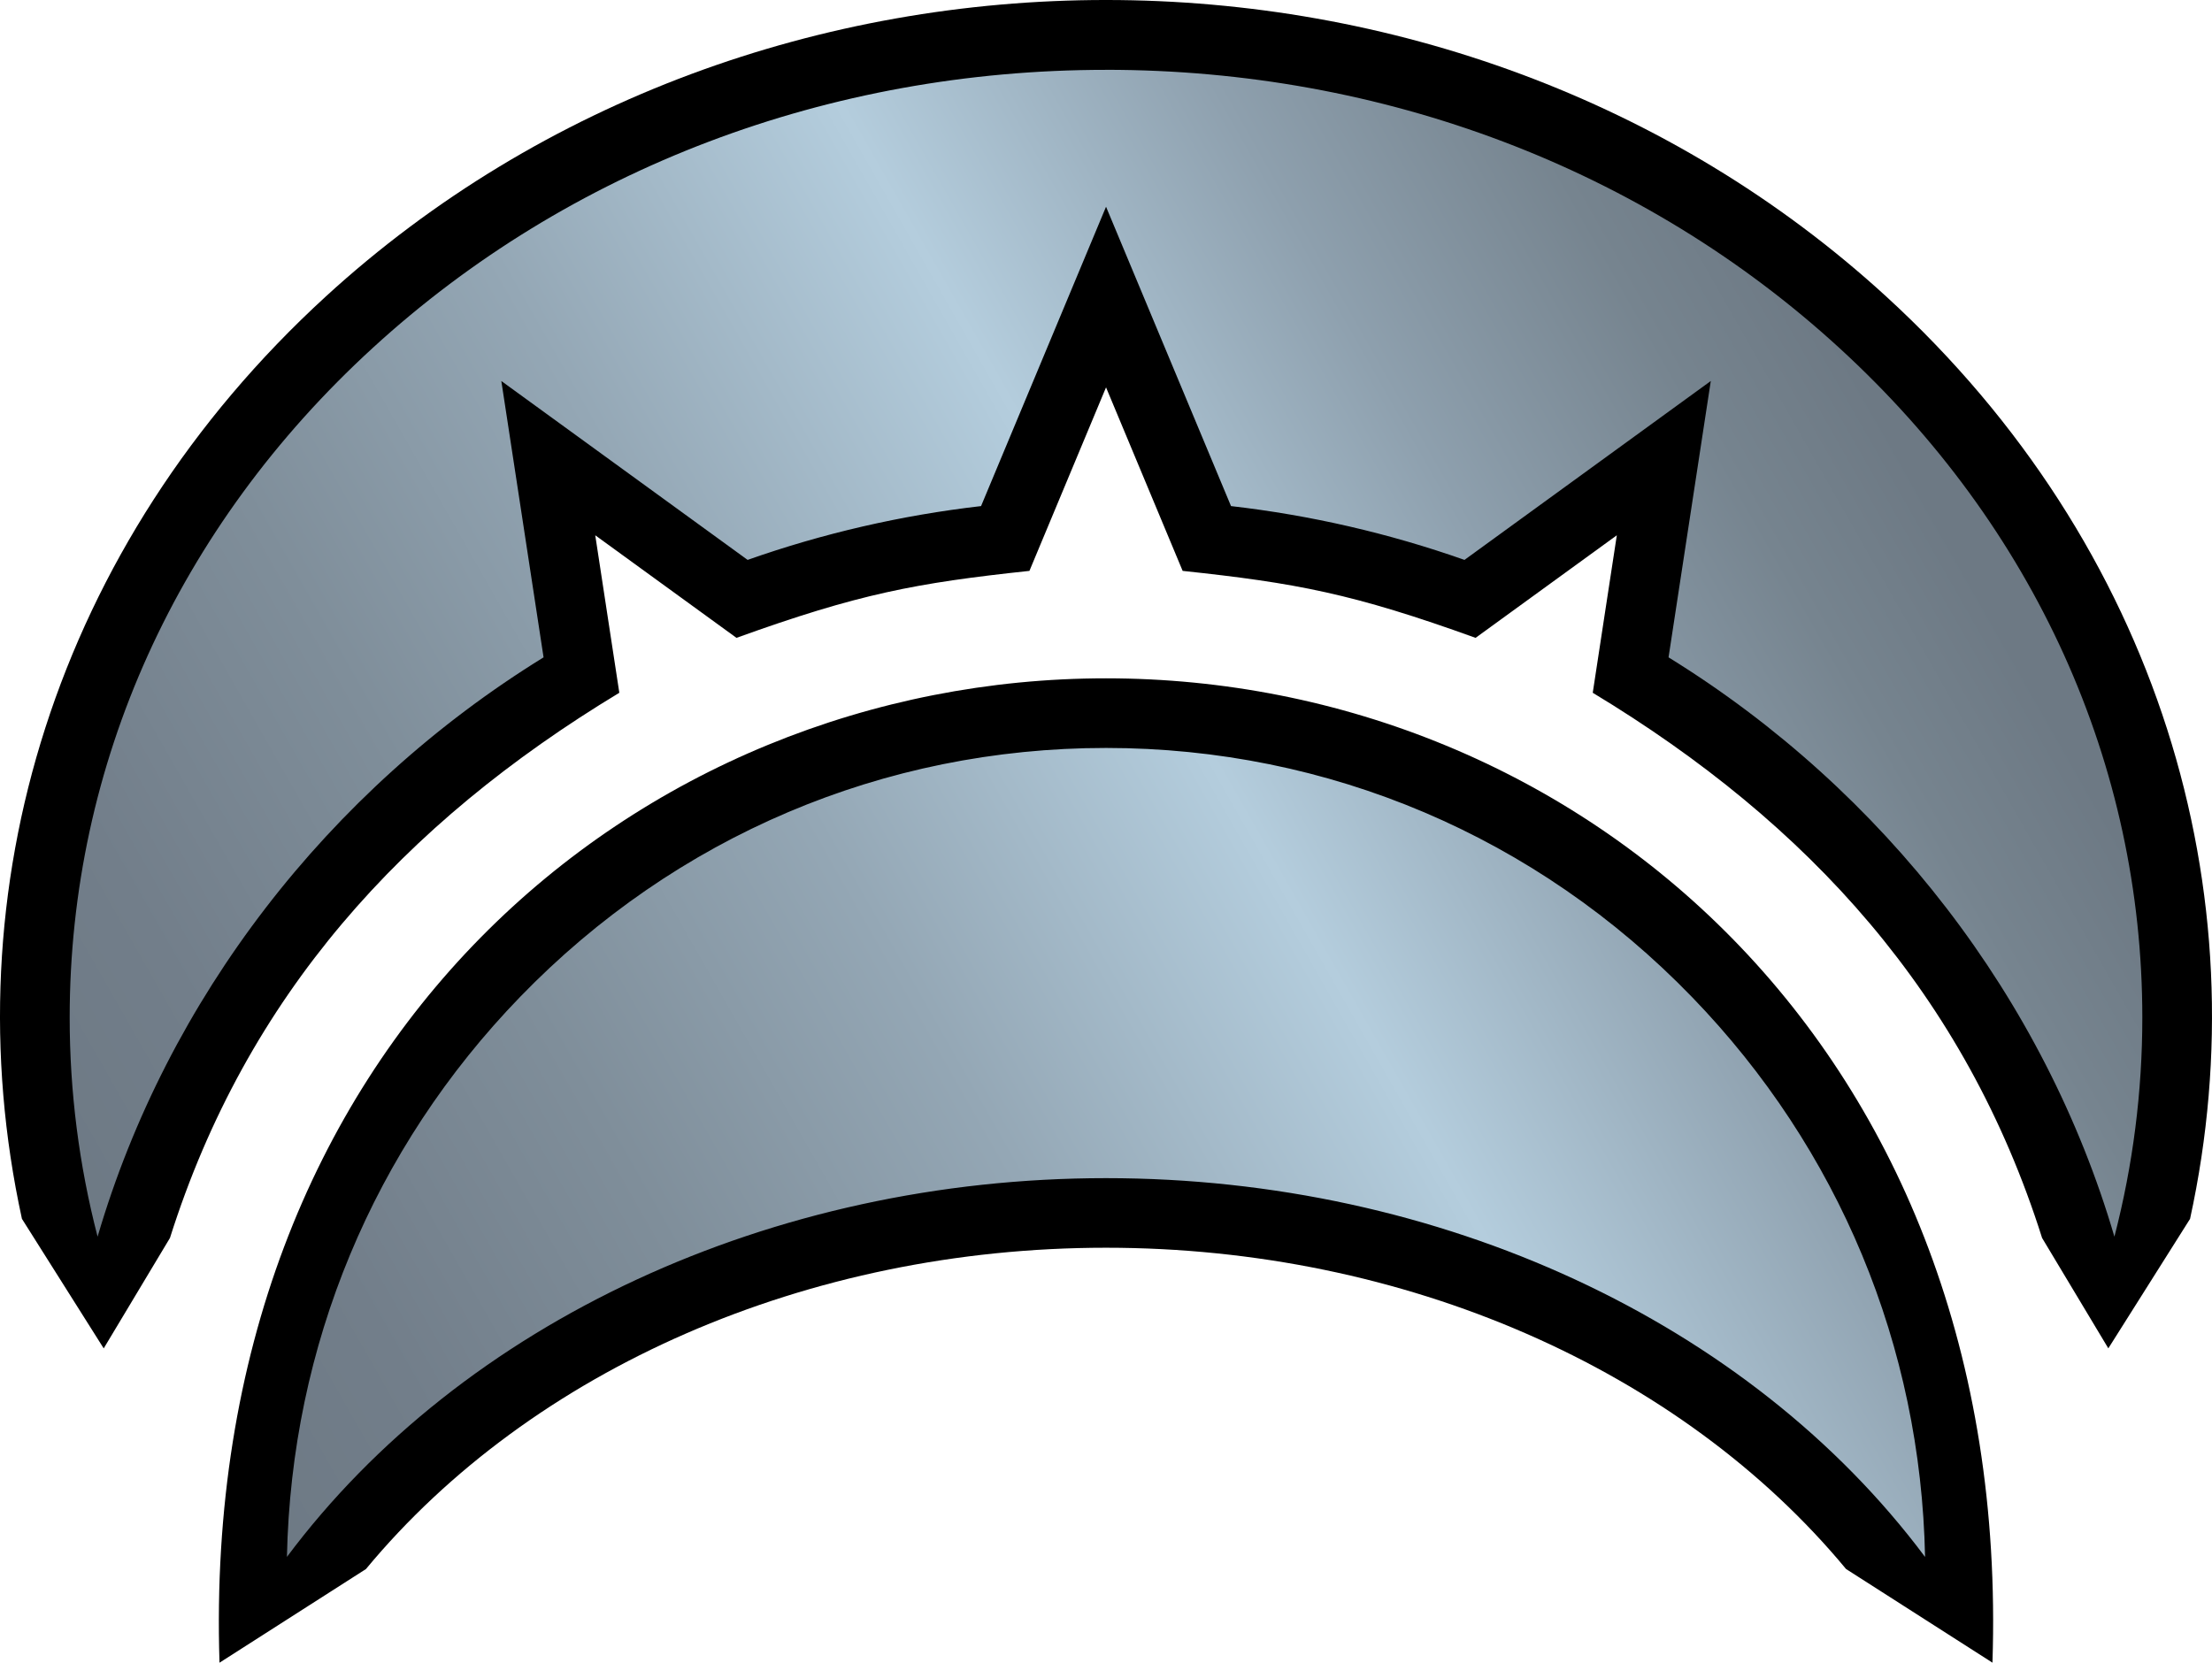 <svg xmlns:svg="http://www.w3.org/2000/svg" xmlns="http://www.w3.org/2000/svg" xmlns:xlink="http://www.w3.org/1999/xlink" version="1.1" width="600" height="451.12" viewBox="0 0 600 451.12" id="PC2" xml:space="preserve"><style>.s0{stop-color:#6d7984;stop-opacity:1;}.s1{fill:#000;}</style><defs id="defs32"><linearGradient x1="28.92" y1="238.83" x2="261.79" y2="106.37" id="SVGID_1_" gradientUnits="userSpaceOnUse"><stop id="stop8" offset="0" class="s0"/><stop id="stop10" offset="0.11" style="stop-color:#727e8a;stop-opacity:1"/><stop id="stop12" offset="0.26" style="stop-color:#7f8e9a;stop-opacity:1"/><stop id="stop14" offset="0.43" style="stop-color:#94a7b5;stop-opacity:1"/><stop id="stop16" offset="0.61" style="stop-color:#b2cbdb;stop-opacity:1"/><stop id="stop18" offset="0.62" style="stop-color:#b4cddd;stop-opacity:1"/><stop id="stop20" offset="0.79" style="stop-color:#8ea0ae;stop-opacity:1"/><stop id="stop22" offset="0.92" style="stop-color:#76848f;stop-opacity:1"/><stop id="stop24" offset="1" class="s0"/></linearGradient><linearGradient x1="28.92" y1="238.83" x2="261.79" y2="106.37" id="linearGradient3023" xlink:href="#SVGID_1_" gradientUnits="userSpaceOnUse" gradientTransform="matrix(2,0,0,2,-0.001,-76.288)"/></defs><path d="m540.45 451.11-39.71-25.41c-44.95-54.23-119.8-87.17-200.74-87.17-80.94 0-155.79 32.94-200.74 87.18L59.54 451.12C54.11 282.67 173.62 184.04 300 184.04c127.62 0 245.96 99.94 240.45 267.07zM594.05 330.69C613.37 242.22 585.58 148.18 511.65 80.46 394.56-26.81 205.47-26.83 88.35 80.46 14.85 147.79-13.48 241.69 5.95 330.69l22.18 35.15 17.97-29.96C66.9 270.15 109.23 223.47 167.99 187.96c-7.17-46.88 0.39 2.52-6.53-42.73 37.31 27.1 29.88 21.71 38.31 27.83 33.16-11.96 48.65-14.88 79.46-18.17 4.3-10.31 0.69-1.65 20.78-49.79 18.79 45.02 16.12 38.61 20.78 49.79 30.8 3.29 46.13 6.14 79.46 18.17 8.37-6.08 1.06-0.77 38.31-27.83-6.92 45.24 0.63-4.15-6.53 42.73 58.76 35.5 101.09 82.19 121.88 147.91l17.97 29.96 22.18-35.15z" id="path3" fill="#000"/><path d="M524.21 428.64C477.73 362.49 392.49 321.65 300 321.65c-92.48 0-177.73 40.84-224.21 106.99-0.35-60.08 22.19-116.53 63.86-159.56 42.56-43.95 99.51-68.15 160.36-68.15 60.88 0 117.84 24.22 160.4 68.2 41.68 43.08 64.21 99.51 63.81 159.51zm49.33-85.61C555.86 275.87 511.34 216.57 450.41 179.36l10.94-71.55-63.79 46.34C376.59 146.67 354.72 141.63 332.51 139.17L300 61.28 267.49 139.16c-22.21 2.46-44.08 7.5-65.04 14.98l-63.79-46.34 10.94 71.55C88.66 216.57 44.14 275.87 26.46 343.03 20.11 321.26 16.9 298.78 16.9 276.09 16.9 133.2 143.9 16.94 300 16.94c156.1 0 283.1 116.26 283.1 259.15 0 22.68-3.21 45.16-9.56 66.94z" id="path26" fill="url(#linearGradient3023)"/><path d="m300 18.94c75.15 0 145.79 26.79 198.89 75.44 53.01 48.56 82.21 113.09 82.21 181.71 0 20.09-2.54 40.02-7.57 59.44C554.67 271.17 511.25 214.57 452.59 178.35l10.01-65.51 1.45-9.47-7.75 5.63-59.06 42.91C376.79 144.7 355.51 139.79 333.91 137.31l-30.21-72.38-3.69-8.84-3.69 8.84-30.21 72.38c-21.61 2.49-42.89 7.39-63.32 14.6l-59.06-42.91-7.75-5.63 1.45 9.47 10.01 65.51C88.75 214.57 45.33 271.17 26.47 335.53 21.44 316.12 18.9 296.19 18.9 276.1c0-68.62 29.19-133.16 82.21-181.71 53.1-48.65 123.74-75.44 198.89-75.44m0 183.98c60.33 0 116.79 24.01 158.96 67.59 39.87 41.21 62.06 94.75 63.21 151.9-47.58-63.68-131.43-102.77-222.17-102.77-90.74 0-174.59 39.08-222.17 102.76 1.19-57.22 23.39-110.78 63.25-151.94 42.18-43.56 98.62-67.54 158.92-67.54m0-187.98c-157.46 0-285.1 116.92-285.1 261.15 0 25.85 4.12 50.82 11.76 74.41 16.71-71.57 62.68-132.41 125.11-170.13l-10.41-68.13 60.77 44.15c21.16-7.63 43.53-12.88 66.75-15.36l31.12-74.55 31.12 74.55c23.23 2.48 45.59 7.72 66.75 15.36l60.77-44.15-10.41 68.13c62.42 37.72 108.39 98.56 125.11 170.13 7.64-23.59 11.76-48.55 11.76-74.41C585.1 131.86 457.46 14.94 300 14.94l0 0zm0 183.98c-127.23 0-230.27 106.15-226.09 236.03C117.6 368.63 202.46 323.65 300 323.65c97.54 0 182.4 44.98 226.09 111.3 4.26-129.36-98.46-236.03-226.09-236.03l0 0z" id="path28" fill="#000"/></svg>